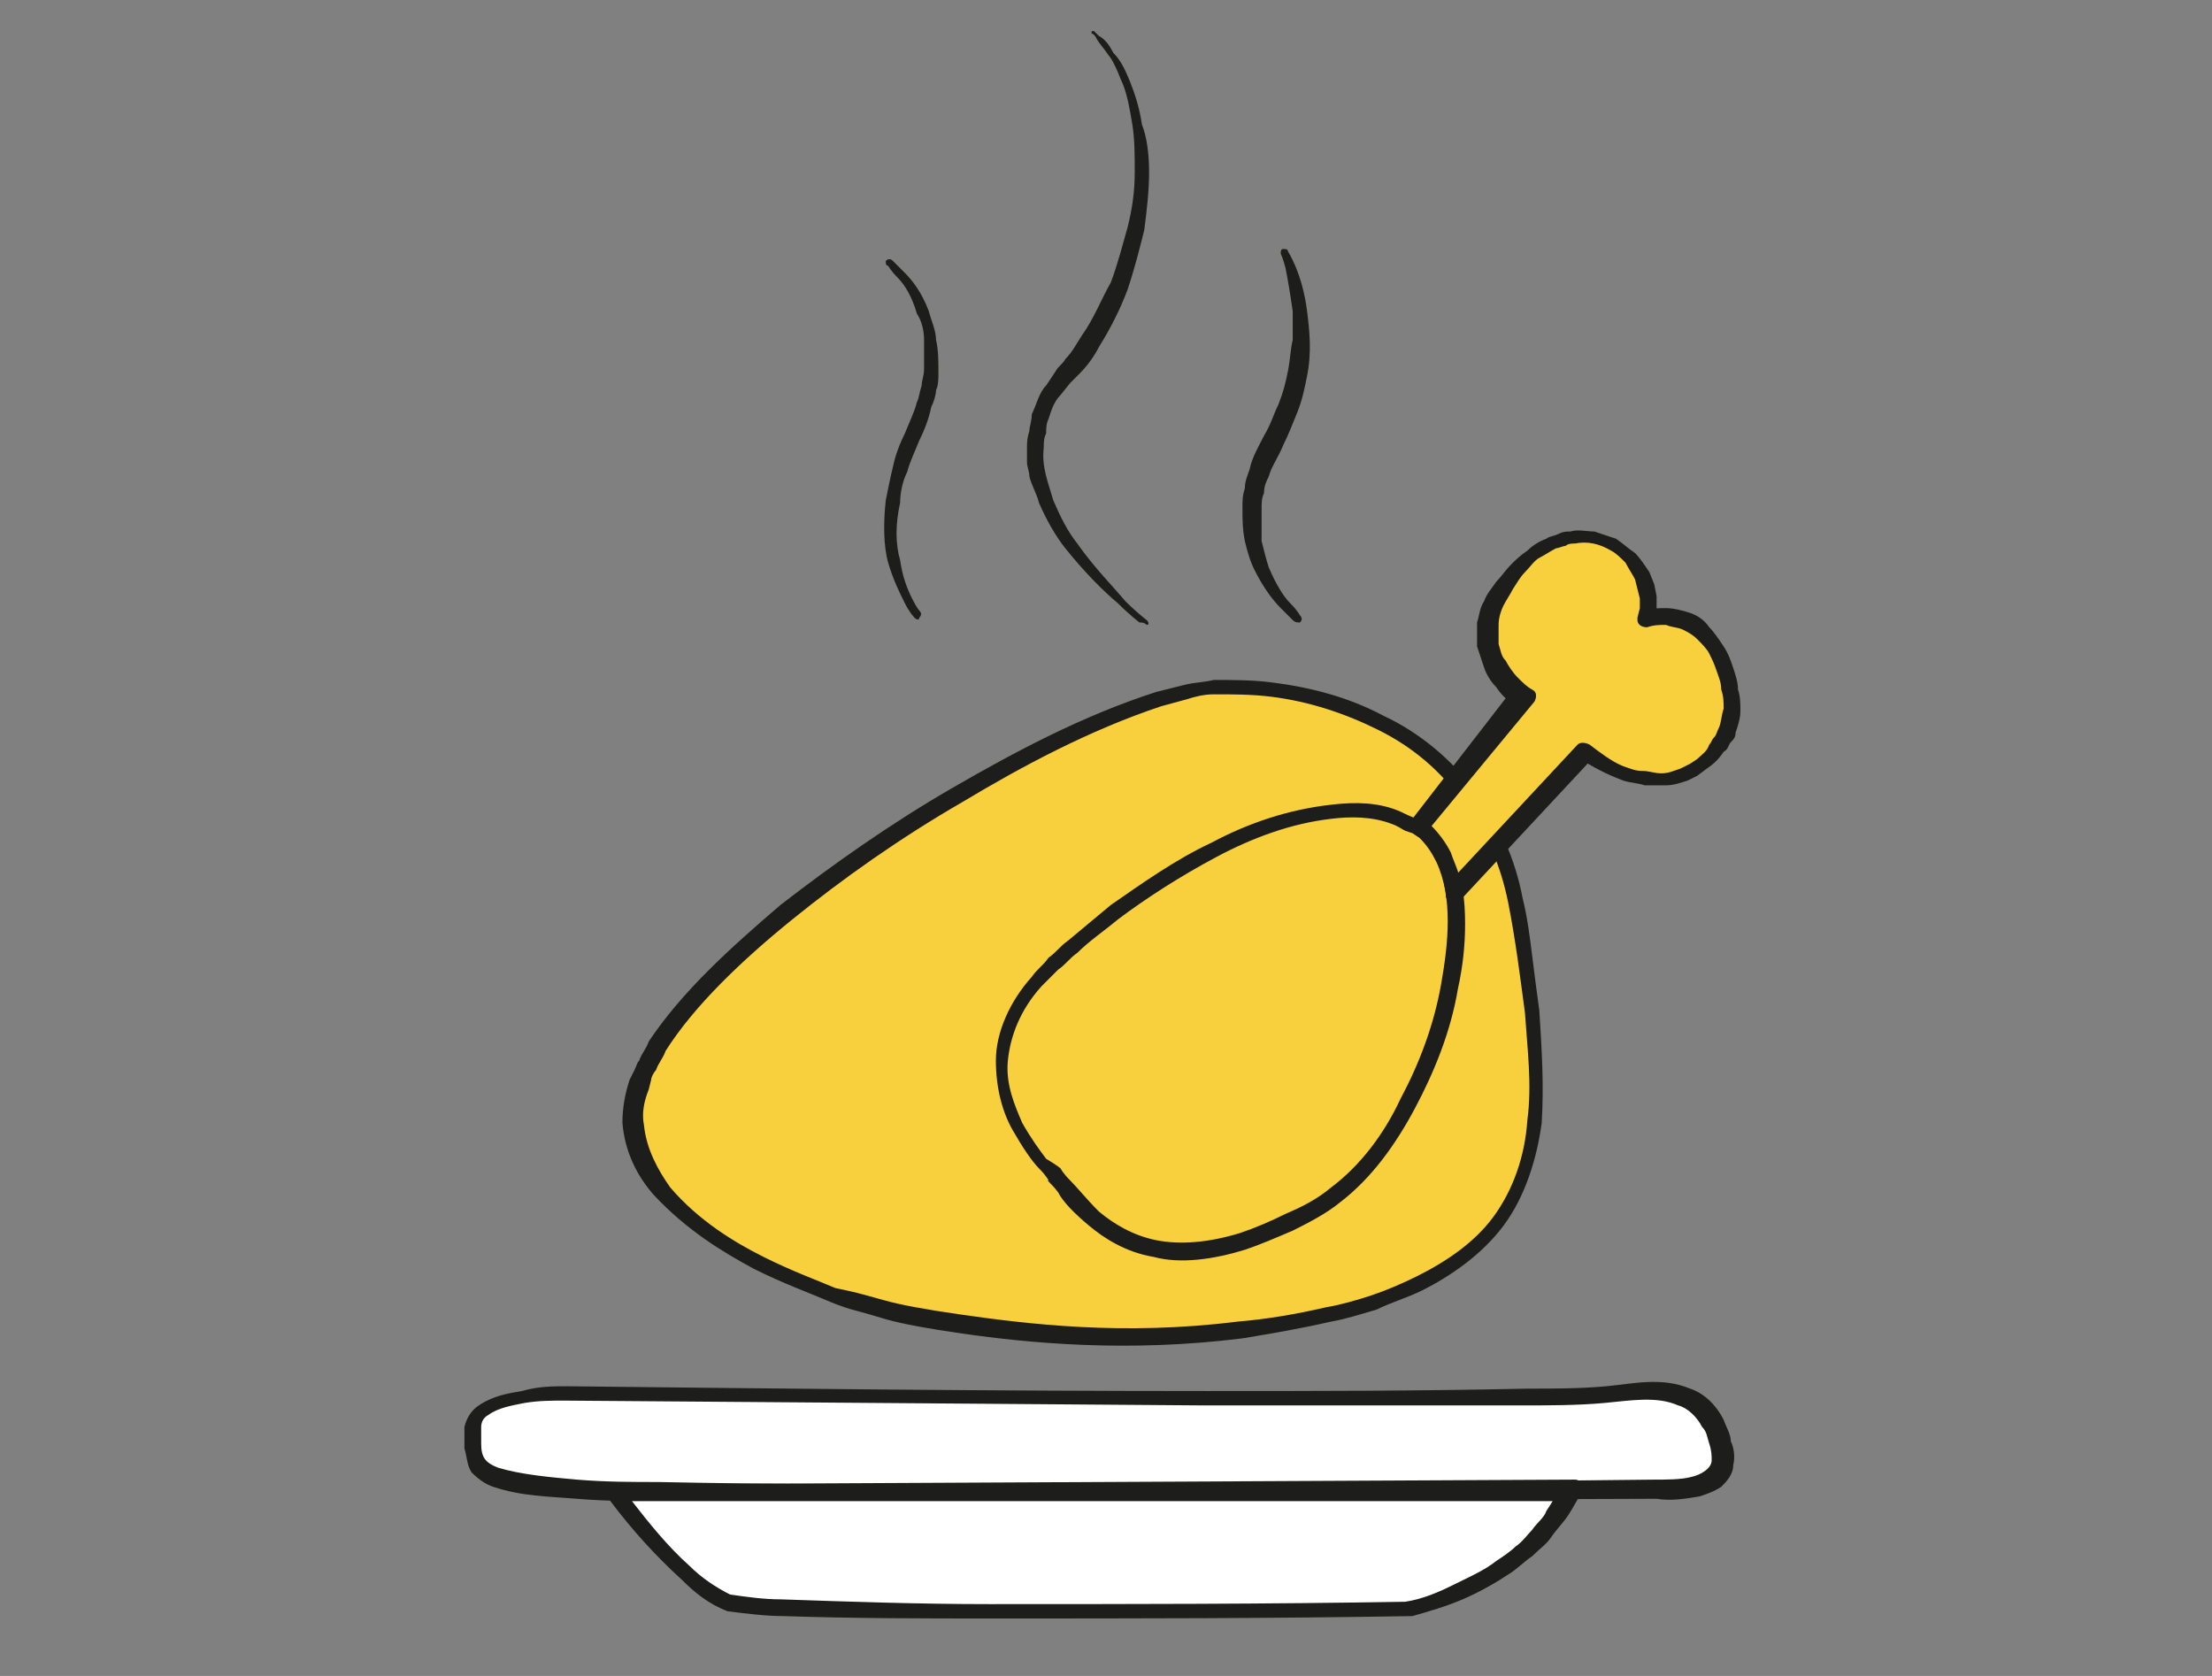 <?xml version="1.0" encoding="utf-8"?>
<!-- Generator: Adobe Illustrator 18.1.1, SVG Export Plug-In . SVG Version: 6.00 Build 0)  -->
<svg version="1.1" id="Layer_1" xmlns="http://www.w3.org/2000/svg" xmlns:xlink="http://www.w3.org/1999/xlink" x="0px" y="0px"
	 viewBox="0 0 92.4 70" enable-background="new 0 0 92.4 70" xml:space="preserve">
<rect x="0" y="0" width="92.4" height="70" fill="#808080" stroke="none"/>
<g>
	<g>
		<path fill="#FFFFFF" d="M23.7,58.2c0,0-3.9-0.3-3.9,1.5s-0.2,2.1,4.3,2.5s45.1,0,45.1,0s3.2,0.4,2.8-1.7c-0.4-2-1.7-2.7-4.5-2.3
			S23.7,58.2,23.7,58.2z"/>
		<path fill="#1D1D1B" d="M23.6,58.5c-0.6,0-1.1,0-1.7,0.1c-0.5,0.1-1.1,0.2-1.5,0.5c-0.2,0.1-0.3,0.3-0.3,0.5l0,0.1l0,0.2l0,0.4
			c0,0.6,0.2,0.8,0.7,1c1,0.3,2.2,0.4,3.3,0.5c1.2,0.1,2.3,0.1,3.4,0.1C32.2,62,36.8,62,41.4,62c9.2,0,18.5-0.1,27.7-0.2l0,0l0,0
			c0.5,0,1.1,0,1.5-0.1c0.5-0.1,0.9-0.4,0.9-0.7c0-0.2,0-0.4-0.1-0.7c-0.1-0.3-0.1-0.5-0.3-0.7c-0.2-0.4-0.6-0.8-1-0.9
			c-0.9-0.4-2-0.2-3.1-0.1c-1.1,0.1-2.3,0.1-3.4,0.1c-4.5,0-8.9,0-13.4,0L23.6,58.5L23.6,58.5z M23.7,57.9
			c8.9,0.1,17.8,0.2,26.7,0.2c4.5,0,8.9,0,13.4-0.1c1.1,0,2.2,0,3.3-0.1c1.1-0.1,2.3-0.4,3.5,0.1c0.6,0.2,1.1,0.7,1.4,1.3
			c0.1,0.3,0.3,0.6,0.3,0.9c0.1,0.2,0.2,0.6,0.1,1c0,0.4-0.3,0.7-0.5,0.9c-0.3,0.2-0.6,0.3-0.9,0.4c-0.6,0.1-1.2,0.2-1.8,0.1l0,0
			l-27.7,0.1c-4.6,0-9.2,0-13.9,0c-1.2,0-2.3,0-3.5-0.1c-1.2-0.1-2.3-0.1-3.5-0.5c-0.3-0.1-0.6-0.3-0.9-0.6c-0.2-0.3-0.2-0.7-0.3-1
			c0-0.2,0-0.3,0-0.4l0-0.2l0-0.3c0.1-0.4,0.3-0.7,0.6-0.9c0.6-0.4,1.2-0.5,1.8-0.6C22.5,57.9,23.1,57.9,23.7,57.9L23.7,57.9z"/>
	</g>
	<g>
		<path fill="#FFFFFF" d="M25.7,62.4c0,0,2.9,3.9,4.7,4.5s28.5,0.3,28.5,0.3s4.7-0.9,6.9-4.9L25.7,62.4z"/>
		<path fill="#1D1D1B" d="M26.4,62.7c0.7,0.9,1.5,1.9,2.4,2.7c0.5,0.5,1.1,0.9,1.7,1.2c0.7,0.1,1.4,0.2,2.1,0.2
			c2.9,0.1,5.8,0.2,8.7,0.2c5.8,0,11.7,0,17.5-0.1l-0.1,0c0.7-0.1,1.4-0.4,2-0.7c0.6-0.3,1.3-0.6,1.8-1c0.3-0.2,0.6-0.4,0.8-0.6
			c0.3-0.2,0.5-0.5,0.7-0.7c0.2-0.3,0.5-0.5,0.6-0.8c0.2-0.3,0.4-0.6,0.5-0.9l0,0l0.3,0.5L26.4,62.7z M25.7,62l40.1-0.2h0
			c0.2,0,0.3,0.2,0.3,0.3c0,0.1,0,0.1,0,0.2l0,0c-0.2,0.3-0.4,0.7-0.6,1c-0.2,0.3-0.5,0.6-0.7,0.9c-0.2,0.3-0.5,0.5-0.8,0.8
			c-0.3,0.2-0.6,0.5-0.9,0.7c-0.6,0.4-1.3,0.8-2,1.1c-0.7,0.3-1.4,0.5-2.1,0.7l0,0h0c-5.8,0.1-11.7,0.1-17.5,0.1
			c-2.9,0-5.8,0-8.8-0.1c-0.7,0-1.5-0.1-2.3-0.2c-0.8-0.3-1.4-0.8-1.9-1.3c-1.1-1-2.1-2.1-3-3.3c-0.1-0.2-0.1-0.4,0.1-0.5
			C25.5,62,25.6,62,25.7,62L25.7,62z"/>
	</g>
	<g>
		<path fill="#F8CF3C" d="M35.7,54.3c0,0-11.7-3.4-9-9.7s18.7-15.8,23.9-16.1s11.9,2.2,12.9,10s1.9,13.6-7.7,16.1
			S35.7,54.3,35.7,54.3z"/>
		<path fill="#1D1D1B" d="M35.6,54.7c0,0-0.4-0.1-1.1-0.4c-0.7-0.3-1.8-0.7-3-1.3c-1.3-0.7-2.8-1.6-4.2-3.1c-0.7-0.8-1.2-1.8-1.3-3
			c0-0.6,0.1-1.2,0.3-1.8l0.2-0.4c0.1-0.2,0.1-0.3,0.2-0.4c0.1-0.3,0.3-0.5,0.4-0.8c1.4-2.1,3.4-3.9,5.5-5.7
			c2.2-1.7,4.6-3.4,7.2-4.9c2.6-1.5,5.4-3,8.5-4l1.2-0.3c0.4-0.1,0.8-0.1,1.2-0.2c0.8,0,1.6,0,2.4,0.1c1.6,0.2,3.2,0.6,4.7,1.4
			c1.5,0.7,2.8,1.8,3.8,3.1c1,1.3,1.7,2.9,2,4.5c0.2,0.8,0.3,1.6,0.4,2.4c0.1,0.8,0.2,1.6,0.3,2.3c0.1,1.6,0.2,3.1,0.1,4.7
			c-0.2,1.5-0.7,3.1-1.6,4.3c-0.9,1.2-2.2,2.1-3.4,2.7c-0.6,0.3-1.3,0.5-1.9,0.8c-0.7,0.2-1.3,0.4-1.9,0.5c-1.3,0.3-2.5,0.5-3.7,0.7
			c-4.8,0.6-8.9,0.2-11.7-0.2c-1.4-0.2-2.5-0.4-3.2-0.6C36,54.8,35.6,54.7,35.6,54.7C35.6,54.7,35.6,54.7,35.6,54.7L35.6,54.7z
			 M35.8,54c0,0,0.4,0.1,1.1,0.3c0.7,0.2,1.8,0.4,3.2,0.6c2.8,0.4,6.8,0.9,11.6,0.3c1.2-0.1,2.4-0.3,3.7-0.6
			c0.6-0.1,1.3-0.3,1.9-0.5c0.6-0.2,1.3-0.5,1.9-0.8c1.2-0.6,2.4-1.4,3.2-2.5c0.8-1.1,1.3-2.5,1.4-4c0.2-1.5,0-3-0.1-4.5
			c-0.2-1.5-0.4-3.1-0.7-4.6c-0.3-1.5-0.9-3-1.9-4.2c-0.9-1.3-2.1-2.3-3.5-3c-1.4-0.7-2.9-1.2-4.5-1.4c-0.8-0.1-1.6-0.1-2.4-0.1
			c-0.4,0-0.8,0.1-1.1,0.2l-1.1,0.3c-3,1-5.8,2.5-8.3,4c-2.6,1.5-5,3.2-7.1,4.9c-2.1,1.7-4.1,3.6-5.3,5.5c-0.1,0.3-0.3,0.5-0.4,0.8
			c-0.1,0.1-0.2,0.3-0.2,0.4l-0.1,0.4c-0.2,0.5-0.3,1-0.2,1.5c0.1,1,0.6,1.9,1.1,2.6c1.2,1.4,2.7,2.3,3.9,2.9c1.2,0.6,2.3,1,3,1.3
			C35.4,53.9,35.8,54,35.8,54z"/>
	</g>
	<g>
		<path fill="#F8CF3C" d="M44,49c-0.6-0.9-4.4-4.6,0.1-8.9s11.7-8.2,15.2-5.7c3.5,2.5,0.6,13.4-4.5,16.1C49.7,53.3,46.7,52.6,44,49z
			"/>
		<path fill="#1D1D1B" d="M43.8,49.3c0,0-0.1-0.2-0.4-0.5c-0.3-0.3-0.7-0.9-1.1-1.6c-0.4-0.7-0.7-1.7-0.7-2.9c0-1.2,0.6-2.5,1.5-3.5
			c0.2-0.3,0.5-0.5,0.7-0.8c0.3-0.2,0.5-0.5,0.8-0.7c0.6-0.5,1.2-1,1.8-1.5c1.3-0.9,2.7-1.9,4.2-2.6c1.5-0.8,3.2-1.4,5.1-1.6
			c0.9-0.1,1.9-0.1,2.8,0.3c0.2,0.1,0.4,0.2,0.7,0.3c0.1,0.1,0.2,0.1,0.3,0.2l0.3,0.2c0.4,0.4,0.7,0.8,0.9,1.2
			c0.4,0.9,0.5,1.8,0.5,2.8c0,0.9-0.1,1.8-0.3,2.7c-0.3,1.8-1,3.5-1.8,5c-0.8,1.5-1.8,2.9-3.1,3.9c-0.6,0.5-1.4,0.9-2,1.2
			c-0.7,0.3-1.4,0.6-2,0.8c-1.3,0.4-2.7,0.6-3.8,0.3c-1.2-0.2-2.1-0.8-2.7-1.3c-0.6-0.5-1.1-1-1.3-1.4
			C43.9,49.4,43.7,49.3,43.8,49.3L43.8,49.3z M44.3,48.8c0,0,0.1,0.2,0.4,0.5c0.3,0.3,0.7,0.8,1.2,1.3c0.6,0.5,1.4,1,2.4,1.2
			c1,0.2,2.2,0.1,3.5-0.3c0.6-0.2,1.3-0.5,1.9-0.8c0.7-0.3,1.3-0.6,1.9-1.1c1.2-0.9,2.2-2.2,2.9-3.7c0.8-1.5,1.4-3.1,1.7-4.8
			c0.3-1.7,0.5-3.6-0.2-5.1c-0.2-0.4-0.4-0.7-0.7-1l-0.3-0.2l-0.3-0.1c-0.2-0.1-0.3-0.2-0.6-0.3c-0.8-0.3-1.7-0.3-2.5-0.2
			c-1.7,0.2-3.3,0.8-4.8,1.6c-1.5,0.8-2.9,1.7-4.1,2.6c-0.6,0.5-1.2,0.9-1.7,1.4c-0.3,0.2-0.5,0.5-0.8,0.7c-0.2,0.2-0.5,0.5-0.7,0.7
			c-0.9,1-1.3,2.1-1.4,3.1c-0.1,1,0.3,1.9,0.6,2.6c0.4,0.7,0.7,1.1,1,1.5C44.2,48.7,44.3,48.8,44.3,48.8L44.3,48.8z"/>
	</g>
	<g>
		<path fill="#1D1D1B" d="M38.2,25.8c0,0-0.2-0.2-0.4-0.6c-0.2-0.4-0.5-1-0.7-1.7c-0.2-0.7-0.2-1.7-0.1-2.6c0.1-0.5,0.2-1,0.3-1.4
			c0.1-0.5,0.3-1,0.5-1.4c0.2-0.5,0.4-0.9,0.5-1.3c0.1-0.2,0.1-0.4,0.2-0.7c0-0.2,0.1-0.4,0.1-0.7c0-0.4,0-0.9,0-1.2
			c0-0.4-0.1-0.8-0.3-1.1c-0.2-0.7-0.5-1.2-0.8-1.5c-0.3-0.3-0.4-0.5-0.4-0.5C37,11.1,37,11,37,10.9c0.1-0.1,0.2-0.1,0.3,0
			c0,0,0.2,0.2,0.5,0.5c0.3,0.3,0.7,0.8,1,1.6c0.1,0.4,0.3,0.8,0.3,1.2c0.1,0.4,0.1,0.9,0.1,1.4c0,0.2,0,0.5-0.1,0.7
			c0,0.2-0.1,0.5-0.2,0.7c-0.1,0.5-0.3,1-0.5,1.4c-0.2,0.5-0.4,0.9-0.5,1.3c-0.2,0.4-0.3,0.9-0.3,1.3c-0.2,0.9-0.2,1.7,0,2.4
			c0.1,0.7,0.3,1.2,0.5,1.6c0.2,0.4,0.3,0.5,0.3,0.5c0.1,0.1,0.1,0.2,0,0.3C38.4,25.9,38.3,25.9,38.2,25.8L38.2,25.8z"/>
	</g>
	<g>
		<path fill="#1D1D1B" d="M47.6,26c0,0-0.4-0.3-0.9-0.8c-0.6-0.5-1.4-1.3-2.2-2.3c-0.4-0.5-0.8-1.2-1.1-1.9
			c-0.1-0.4-0.3-0.7-0.4-1.1c0-0.2-0.1-0.4-0.1-0.6c0-0.2,0-0.4,0-0.6c0-0.2,0-0.4,0.1-0.7c0-0.2,0.1-0.4,0.1-0.7
			c0.2-0.4,0.3-0.9,0.6-1.2l0.4-0.6c0.1-0.2,0.3-0.3,0.4-0.5c0.3-0.3,0.5-0.7,0.7-1c0.5-0.7,0.8-1.5,1.2-2.2
			c0.3-0.8,0.5-1.6,0.7-2.3c0.2-0.8,0.3-1.5,0.3-2.3c0-0.7,0-1.4-0.1-2c-0.1-0.6-0.2-1.2-0.4-1.7c-0.1-0.2-0.2-0.5-0.3-0.7
			c-0.1-0.2-0.2-0.4-0.3-0.5c-0.2-0.3-0.4-0.5-0.5-0.7c-0.1-0.2-0.2-0.2-0.2-0.2l0,0c0,0,0-0.1,0-0.1c0,0,0.1,0,0.1,0
			c0,0,0.1,0.1,0.2,0.2c0.2,0.1,0.4,0.3,0.6,0.7c0.3,0.3,0.5,0.7,0.7,1.2c0.2,0.5,0.4,1.1,0.5,1.8C47.9,5.7,48,6.4,48,7.2
			c0,0.8-0.1,1.6-0.2,2.4c-0.2,0.8-0.4,1.6-0.7,2.5c-0.3,0.8-0.7,1.6-1.2,2.4c-0.2,0.4-0.5,0.8-0.8,1.1L44.7,16l-0.4,0.5
			c-0.3,0.3-0.4,0.7-0.5,1c-0.1,0.2-0.1,0.4-0.1,0.6c-0.1,0.2-0.1,0.4-0.1,0.6c-0.1,0.8,0.2,1.5,0.4,2.2c0.3,0.7,0.6,1.3,1,1.8
			c0.7,1,1.5,1.8,2,2.4c0.5,0.5,0.9,0.8,0.9,0.8c0.1,0.1,0.1,0.2,0,0.2C47.8,26,47.7,26,47.6,26z"/>
	</g>
	<g>
		<path fill="#1D1D1B" d="M54,25.9c0,0-0.2-0.2-0.5-0.5c-0.3-0.3-0.7-0.8-1.1-1.6c-0.2-0.4-0.3-0.8-0.4-1.2
			c-0.1-0.5-0.1-0.9-0.1-1.4c0-0.3,0-0.5,0.1-0.8c0-0.3,0.1-0.5,0.2-0.8c0.1-0.5,0.4-1,0.6-1.4c0.3-0.5,0.4-0.9,0.6-1.3
			c0.2-0.5,0.3-0.9,0.4-1.4c0.1-0.5,0.1-0.9,0.2-1.3c0-0.4,0-0.8,0-1.2c-0.1-0.7-0.2-1.3-0.3-1.8c-0.1-0.4-0.2-0.6-0.2-0.6
			c0-0.1,0-0.2,0.1-0.2c0.1,0,0.2,0,0.2,0.1c0,0,0.6,0.9,0.8,2.5c0.1,0.8,0.2,1.7,0,2.7c-0.1,0.5-0.2,1-0.4,1.5
			c-0.2,0.5-0.4,1-0.6,1.4c-0.2,0.5-0.5,0.9-0.6,1.3c-0.1,0.2-0.2,0.4-0.2,0.7c-0.1,0.2-0.1,0.4-0.1,0.7c0,0.4,0,0.9,0,1.3
			c0.1,0.4,0.2,0.8,0.3,1.1c0.3,0.7,0.6,1.2,0.9,1.5c0.3,0.3,0.4,0.5,0.4,0.5c0.1,0.1,0.1,0.2,0,0.3C54.2,26,54.1,26,54,25.9
			L54,25.9z"/>
	</g>
	<g>
		<path fill="#F8CF3C" d="M59.3,34.5l4.1-5.3c0,0-3.1-2-0.3-5.3c2.8-3.2,6-0.4,5.4,1.9c0,0,2.7-0.8,3.5,2.6c0.8,3.4-2.6,5.4-6,2.9
			l-5.5,5.9C60.6,37.3,60.5,35.6,59.3,34.5z"/>
		<path fill="#1D1D1B" d="M59,34.2l4.1-5.3l0.1,0.5l0,0c-0.3-0.2-0.5-0.4-0.7-0.7c-0.2-0.2-0.4-0.5-0.5-0.8
			c-0.1-0.3-0.2-0.6-0.3-0.9l0-0.5l0-0.5c0.1-0.3,0.1-0.6,0.3-0.9c0.1-0.3,0.3-0.5,0.5-0.8c0.2-0.2,0.4-0.5,0.6-0.7
			c0.2-0.2,0.4-0.4,0.7-0.6c0.2-0.2,0.5-0.4,0.8-0.5c0.1-0.1,0.3-0.1,0.5-0.2c0.2-0.1,0.3-0.1,0.5-0.1c0.3-0.1,0.7,0,1,0
			c0.3,0.1,0.6,0.2,0.9,0.3c0.3,0.2,0.5,0.4,0.8,0.6c0.2,0.2,0.4,0.5,0.6,0.8l0.2,0.5l0.1,0.5l0,0.5L69,25.9l-0.4-0.4l0,0
			c0.4-0.1,0.7-0.1,1-0.1c0.3,0,0.7,0.1,1,0.2c0.3,0.1,0.6,0.3,0.8,0.6c0.2,0.2,0.4,0.5,0.6,0.8c0.2,0.3,0.3,0.6,0.4,0.9
			c0.1,0.3,0.2,0.6,0.2,0.9c0.1,0.3,0.1,0.6,0.1,0.9c0,0.3-0.1,0.6-0.2,0.9c0,0.2-0.1,0.3-0.2,0.4c-0.1,0.1-0.1,0.3-0.3,0.4
			c-0.2,0.3-0.4,0.5-0.7,0.7l-0.4,0.3l-0.4,0.2c-0.3,0.1-0.6,0.2-0.9,0.2c-0.3,0-0.6,0-0.9,0c-0.3-0.1-0.6-0.1-0.9-0.2
			C67,32.3,66.5,32,66,31.7l0.5,0l0,0l-5.5,5.9c-0.1,0.1-0.4,0.1-0.5,0c-0.1-0.1-0.1-0.1-0.1-0.2l0,0c0-0.2-0.1-0.5-0.1-0.7
			c-0.1-0.2-0.1-0.5-0.2-0.7c-0.2-0.4-0.5-0.8-0.8-1.2l0,0C58.9,34.6,58.9,34.4,59,34.2z M59.8,34.5c0.3,0.3,0.6,0.7,0.8,1.1
			c0.1,0.3,0.2,0.5,0.3,0.8c0.1,0.3,0.1,0.5,0.2,0.9L60.4,37l5.5-5.9l0,0l0,0c0.1-0.1,0.3-0.1,0.5,0c0.4,0.3,0.9,0.7,1.4,0.9
			c0.3,0.1,0.5,0.2,0.8,0.2c0.3,0,0.5,0.1,0.8,0.1c0.3,0,0.5-0.1,0.8-0.2l0.4-0.2l0.3-0.2c0.2-0.2,0.4-0.3,0.5-0.6
			c0.1-0.1,0.1-0.2,0.2-0.3c0.1-0.1,0.1-0.2,0.2-0.4c0.1-0.2,0.1-0.5,0.2-0.8c0-0.3,0-0.5-0.1-0.8c0-0.3-0.1-0.5-0.2-0.8
			c-0.1-0.3-0.2-0.5-0.3-0.7c-0.1-0.2-0.3-0.4-0.5-0.6c-0.2-0.2-0.4-0.3-0.6-0.4c-0.2-0.1-0.5-0.1-0.7-0.2c-0.3,0-0.5,0-0.8,0.1l0,0
			l0,0c-0.2,0-0.4-0.1-0.4-0.3c0,0,0-0.1,0-0.1l0.1-0.4l0-0.4l-0.1-0.4l-0.1-0.4c-0.1-0.2-0.3-0.5-0.4-0.7c-0.2-0.2-0.4-0.4-0.6-0.5
			c-0.5-0.3-1-0.4-1.5-0.3c-0.1,0-0.3,0-0.4,0.1c-0.1,0-0.3,0.1-0.4,0.1c-0.2,0.1-0.5,0.3-0.7,0.4c-0.2,0.1-0.4,0.4-0.6,0.6
			c-0.2,0.2-0.3,0.4-0.5,0.7c-0.1,0.2-0.3,0.5-0.4,0.7c-0.1,0.2-0.2,0.5-0.2,0.8l0,0.4l0,0.4c0.1,0.3,0.1,0.5,0.3,0.7
			c0.1,0.2,0.3,0.5,0.5,0.7c0.2,0.2,0.4,0.4,0.6,0.5l0,0l0,0c0.2,0.1,0.2,0.3,0.1,0.5l0,0L59.8,34.5z"/>
	</g>
</g>
<g display="none">
	<g display="inline">
		<path fill="#F8CF3C" d="M0.8,33l56.2,0.2c0,0-4.7,24-27,23.2S0.8,42.6,0.8,33z"/>
		<path fill="#1D1D1B" d="M0.8,32.7l28.1,0l28.1,0.2c0.2,0,0.3,0.1,0.3,0.3c0,0,0,0,0,0.1l0,0c-0.4,1.7-0.9,3.3-1.5,4.9
			c-0.6,1.6-1.3,3.1-2.1,4.6c-1.6,3-3.7,5.7-6.2,8c-1.3,1.1-2.7,2.1-4.1,2.9c-1.5,0.8-3.1,1.5-4.7,2c-1.6,0.5-3.3,0.8-5,0.9
			c-0.8,0.1-1.7,0.1-2.5,0.1c-0.8,0-1.7,0-2.5-0.1l-2.5-0.2l-2.5-0.4l-1.3-0.2l-1.2-0.3c-0.8-0.2-1.7-0.4-2.5-0.6L16.2,54
			c-0.8-0.3-1.6-0.7-2.3-1c-0.8-0.3-1.5-0.8-2.2-1.2c-0.8-0.4-1.4-0.9-2.1-1.4c-0.7-0.5-1.3-1-2-1.6c-0.7-0.5-1.2-1.2-1.8-1.8
			c-1.1-1.3-2.1-2.7-2.9-4.2c-0.4-0.8-0.7-1.5-1-2.3c-0.2-0.8-0.6-1.6-0.7-2.4l-0.3-1.2l-0.2-1.3c-0.1-0.8-0.1-1.7-0.2-2.5
			C0.6,32.8,0.7,32.7,0.8,32.7C0.8,32.7,0.8,32.7,0.8,32.7L0.8,32.7z M1.1,33.2c0,0.7,0,1.5,0.1,2.2l0.2,1.2l0.3,1.2
			c0.1,0.8,0.5,1.6,0.7,2.4c0.3,0.8,0.6,1.5,1,2.3c0.8,1.5,1.7,2.9,2.8,4.1c0.6,0.6,1.1,1.3,1.7,1.8C8.6,49,9.2,49.5,9.9,50
			c0.7,0.5,1.3,1,2.1,1.4c0.7,0.4,1.4,0.9,2.2,1.2c0.8,0.3,1.5,0.7,2.3,1l2.4,0.8c0.8,0.3,1.6,0.4,2.4,0.6l1.2,0.3l1.2,0.2l2.5,0.4
			l2.5,0.2c0.8,0.1,1.7,0.1,2.5,0.1c0.8,0,1.7,0,2.5-0.1c1.7-0.2,3.3-0.4,4.9-0.9c1.6-0.5,3.1-1.1,4.6-2c1.4-0.8,2.8-1.8,4-2.9
			c2.5-2.2,4.5-4.9,6.1-7.8c0.8-1.5,1.5-3,2.1-4.5c0.6-1.6,1.1-3.2,1.5-4.8l0,0l0.3,0.3l-28.1,0L1.1,33.2z"/>
	</g>
	<g display="inline">
		<path fill="#FFFFFF" d="M57.1,33.1l33.6,0.2c0,0,0.9,0.5,0.4,2.4l-34.6-0.3L57.1,33.1z"/>
		<path fill="#1D1D1B" d="M57.1,32.9c2.8,0.1,5.6,0.1,8.4,0.1l8.4,0l16.8,0c0.1,0,0.1,0,0.2,0.1l0,0c0.1,0.1,0.1,0.1,0.2,0.2
			c0,0.1,0.1,0.1,0.1,0.2c0.1,0.1,0.1,0.2,0.2,0.3c0.1,0.2,0.1,0.5,0.1,0.7c0,0.5-0.1,0.9-0.2,1.3l0,0c0,0.1-0.1,0.2-0.2,0.2
			l-17.3-0.1c-5.8,0-11.5-0.1-17.3-0.2l0,0c-0.1,0-0.2-0.1-0.2-0.3c0,0,0,0,0-0.1l0.7-2.3C56.8,33,57,32.9,57.1,32.9z M57.2,33.4
			l-0.6,2.1l-0.2-0.3l0,0c5.8,0,11.5,0,17.3,0.1L91,35.4l-0.2,0.2l0,0c0.1-0.4,0.1-0.8,0.1-1.2c0-0.2-0.1-0.4-0.1-0.5
			c0-0.1-0.1-0.1-0.1-0.2c0,0,0-0.1-0.1-0.1c0,0-0.1-0.1-0.1,0l0,0l0.2,0.1l-16.8-0.2l-8.4-0.1C62.7,33.4,60,33.3,57.2,33.4z"/>
	</g>
	<g display="inline">
		<path fill="#1D1D1B" d="M20,29.6c0,0-0.1-0.6-0.3-1.6c-0.2-1-0.4-2.2-0.5-3.5c-0.1-1.3-0.2-2.6-0.2-3.6c0-0.5,0.1-0.9,0.1-1.2
			c0.1-0.3,0.1-0.5,0.1-0.5c0-0.1,0.2-0.2,0.3-0.1c0.1,0,0.2,0.2,0.1,0.3l0,0c0,0,0,0.1-0.1,0.4c0,0.3,0,0.6,0,1.1
			c0,0.9,0.2,2.2,0.3,3.5c0.3,2.5,0.6,5.1,0.6,5.1c0,0.1-0.1,0.2-0.2,0.3C20.2,29.8,20.1,29.7,20,29.6z"/>
	</g>
	<g display="inline">
		<path fill="#1D1D1B" d="M29.4,14.6c0,0,0.2,0.9,0.3,2.4c0.1,0.7,0.1,1.6,0.1,2.5c0,0.5,0,0.9-0.1,1.4c0,0.5-0.1,0.9-0.1,1.4
			c-0.1,1.9-0.1,3.8-0.1,5.2c0,1.4,0,2.4,0,2.4c0,0.1-0.1,0.2-0.2,0.2c-0.1,0-0.2-0.1-0.2-0.2c0,0-0.1-0.9-0.2-2.4
			c0-0.7-0.1-1.5-0.1-2.4c0-0.9,0-1.9,0.1-2.8c0-0.5,0.1-1,0.2-1.4c0-0.5,0.1-0.9,0.1-1.3c0-0.9,0-1.7,0-2.4c0-1.4-0.1-2.4-0.1-2.4
			c0-0.1,0.1-0.2,0.1-0.2C29.3,14.4,29.4,14.5,29.4,14.6z"/>
	</g>
	<g display="inline">
		<path fill="#1D1D1B" d="M39,29.6c0,0,0-0.5,0-1.2c0-0.7-0.1-1.6-0.1-2.5c-0.1-0.9-0.2-1.8-0.2-2.5c-0.1-0.7-0.1-1.1-0.1-1.1
			c0-0.1,0.1-0.2,0.2-0.2c0.1,0,0.2,0,0.2,0.1c0,0,0.2,0.4,0.3,1.1c0.1,0.3,0.2,0.7,0.2,1.2c0.1,0.4,0.1,0.9,0.1,1.4
			c0.1,0.9,0,1.9,0,2.6c-0.1,0.7-0.1,1.2-0.1,1.2c0,0.1-0.1,0.2-0.2,0.2C39.1,29.8,39,29.7,39,29.6z"/>
	</g>
</g>
</svg>
